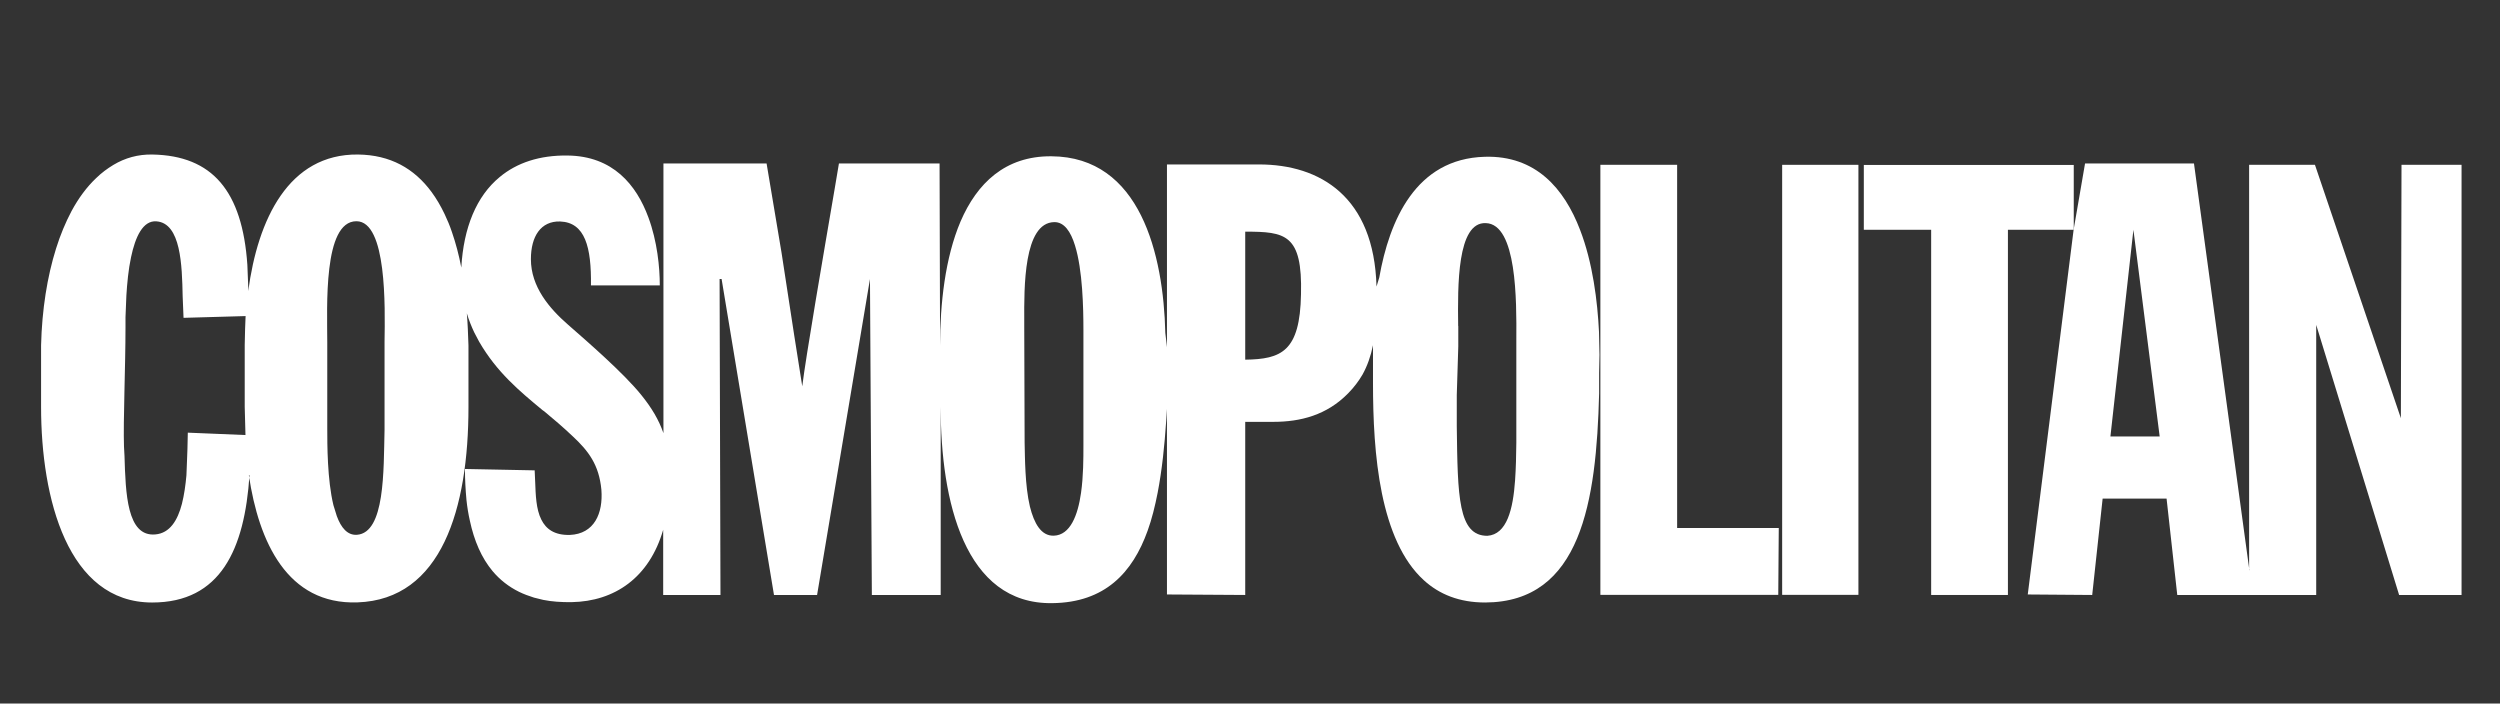 <?xml version="1.0" encoding="UTF-8"?><svg id="Layer_1" xmlns="http://www.w3.org/2000/svg" viewBox="0 0 199 56"><rect x="0" y="0" width="199" height="56" fill="#333333" stroke="none"/><defs><style>.cls-1,.cls-2{fill:#fff;}.cls-2{fill-rule:evenodd;}</style></defs><path class="cls-2" d="M19.86,37.82c-.39,5.9-2.3,10.14-7.75,10.14-6.72,0-8.84-8.28-8.84-15.57v-4.9c.07-2.85.49-5.47,1.19-7.7.34-1.09.76-2.09,1.23-2.98.56-1.04,1.22-1.93,1.96-2.63.43-.42.89-.76,1.37-1.05.93-.56,1.97-.85,3.1-.83,2.39.04,4.19.77,5.43,2.22,1.25,1.46,1.94,3.64,2.14,6.56l.07,1.77v.32c.76-5.7,3.21-10.93,8.74-10.87,2.57.03,4.47,1.11,5.85,2.98.39.53.73,1.11,1.04,1.76.22.46.42.94.59,1.45.3.87.55,1.81.74,2.81.18-3.18,1.2-5.68,3.06-7.21,1.37-1.14,3.18-1.74,5.4-1.71,3.61.04,5.48,2.34,6.43,4.92.71,1.91.91,3.98.91,5.42h-5.48c.04-3.04-.46-5.02-2.46-5.09-1.53-.04-2.32,1.18-2.32,3,0,2.2,1.47,3.92,2.95,5.21,1.6,1.4,4.41,3.84,5.82,5.58.86,1.06,1.42,2.02,1.78,3.06V13.01h8.21l1.19,7.1,1.02,6.65.04.25.59,3.74c.27-2.26,1.68-10.46,2.58-15.72l.34-2.02h8.01l.04,14.51c0-3.33.4-7,1.63-9.89,1.31-3.04,3.55-5.22,7.23-5.19,7.09.04,8.92,7.83,9.07,14.06l.16,1.37.03.57v3.27l-.12,1.79c-.13,1.94-.33,3.9-.68,5.72-.21,1.07-.46,2.09-.8,3.03-1.2,3.34-3.4,5.71-7.58,5.76-6.99.11-8.89-8.13-8.89-15.62v14.97h-5.48l-.15-25.15-4.21,25.15h-3.43l-4.17-25.15h-.16l.07,25.15h-4.56v-5.19c-1.1,3.81-3.87,5.7-7.29,5.76-.82.01-1.57-.04-2.26-.18l-.73-.18c-.42-.13-.82-.28-1.19-.46-.83-.41-1.53-.96-2.11-1.65-.88-1.05-1.47-2.42-1.81-4.02-.12-.53-.21-1.08-.27-1.65-.07-.78-.12-1.6-.12-2.46l5.55.11.04.91c.04,1.05.07,2.18.49,3.01.37.75,1.04,1.25,2.27,1.22,1.94-.08,2.66-1.71,2.51-3.61-.19-1.97-1.02-3.07-2.29-4.25-.76-.72-1.51-1.36-2.26-1.98l-.13-.09c-1.86-1.54-3.64-3.02-5.05-5.45l-.4-.76c-.22-.47-.42-.97-.58-1.5.07.83.1,1.68.13,2.56v4.9c0,8.06-2.12,15.32-8.84,15.55-5.58.19-7.85-4.81-8.64-10.11ZM14.84,37.83c-.07.78-.18,1.57-.36,2.28-.34,1.31-.96,2.33-2.11,2.43-2.27.21-2.37-3.27-2.46-6.25l-.04-.74c-.07-1.98.12-6.35.12-9.5v-.8l.07-1.73c.06-.97.16-2.06.37-3.04.34-1.63.95-2.95,2.03-2.86,1.94.15,2.03,3.49,2.08,5.97l.07,1.71,4.94-.14-.04,1.02-.03,1.28v4.93l.06,2.24-4.59-.19-.03,1.32-.04,1.06-.04,1.01ZM28.37,17.61c-2.66,0-2.32,6.83-2.32,9.65v6.8c0,1.33,0,4.13.49,6.15l.27.87c.34.93.85,1.54,1.6,1.49,2.24-.16,2.12-5.09,2.2-8.36v-7.03c.04-2.74.19-9.57-2.24-9.57ZM81.53,25.53c-.01-2.63-.06-7.81,2.39-7.85.79-.01,1.31.75,1.65,1.86.61,1.96.67,4.98.67,6.72v9.25c0,.94,0,2.39-.19,3.72-.25,1.77-.85,3.37-2.17,3.41-1.01.03-1.57-.99-1.9-2.32-.4-1.69-.39-3.9-.42-5.1l-.03-9.15v-.55Z"/><path class="cls-1" d="M141.59,42.03l-.04,5.32h-14.16V13.12h6.11v28.91h8.09Z"/><path class="cls-1" d="M141.86,47.35h6.07V13.12h-6.07v34.23Z"/><path class="cls-1" d="M153.72,18.29h-5.36v-5.16h16.71v5.16h-5.24v29.07h-6.11v-29.07Z"/><path class="cls-2" d="M179.05,45.39l-4.41-32.38h-8.67l-.91,5.28-3.65,29.03,5.13.04.83-7.67h5.09l.85,7.67h11.06v-21.5l6.6,21.5h4.97V13.12h-4.78l-.05,20.17-6.84-20.17h-5.24v32.26ZM167.99,34.74h3.92l-2.09-16.45-1.83,16.45Z"/><path class="cls-2" d="M99.12,33.6v13.76l-6.23-.04V13.09h7.33c4.87,0,9.16,2.58,9.35,9.72l.22-.72c.8-4.52,2.89-9.46,8.4-9.61,4.05-.12,6.32,2.52,7.58,5.81,1.02,2.64,1.39,5.71,1.51,8.12l.04,1.83-.03,1.45v1.63c-.22,8.62-1.44,16.61-9.07,16.64-2.06,0-3.65-.65-4.88-1.77-1.75-1.59-2.76-4.1-3.34-6.92-.58-2.84-.71-5.98-.71-8.76v-3.03c-.18.88-.45,1.64-.83,2.33-.31.53-.68,1.02-1.14,1.49-1.71,1.75-3.8,2.28-5.97,2.28h-2.24ZM103.56,23.42c.12-4.79-1.25-4.98-4.44-4.98v10.19c2.88-.04,4.36-.65,4.44-5.21ZM116.07,25.95c-.04-3.21-.09-8.29,2.2-8.19,2.48.07,2.45,6.18,2.43,9.24v8.25c-.01.96-.03,2-.1,2.99-.16,2.29-.65,4.31-2.21,4.41-2.32,0-2.36-3.12-2.43-8.72v-2.49l.12-3.87v-1.61Z"/></svg>